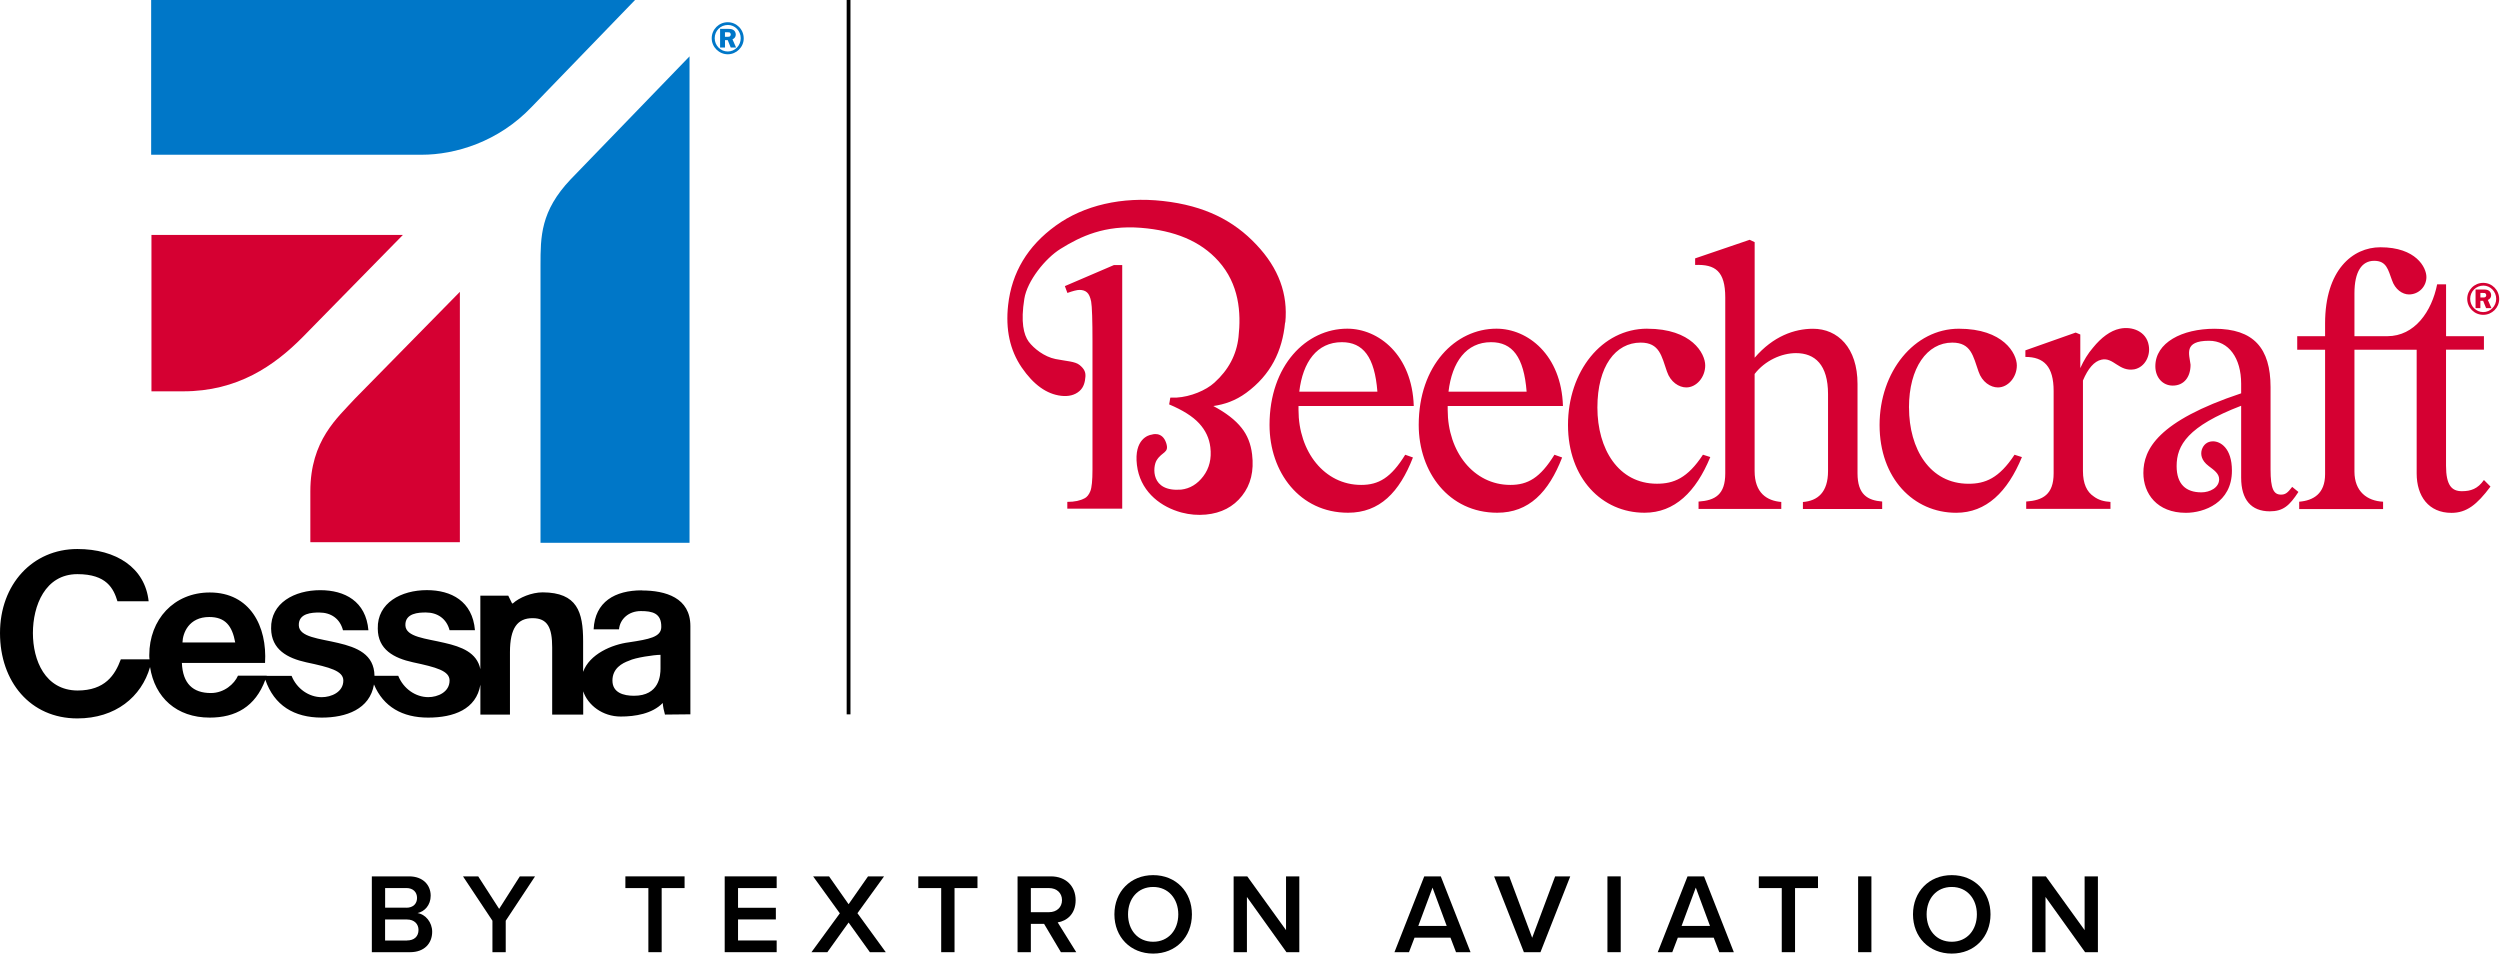 <svg viewBox="0 0 585 224" fill="none" xmlns="http://www.w3.org/2000/svg">
<g clip-path="url(#clip0_657_26917)">
<path d="M87.01 205.07H95.73C98.97 205.07 100.78 207.09 100.78 209.59C100.78 211.82 99.34 213.31 97.7 213.66C99.59 213.95 101.13 215.84 101.13 218.02C101.13 220.76 99.29 222.81 95.97 222.81H87.01V205.07ZM95.09 212.41C96.69 212.41 97.59 211.45 97.59 210.12C97.59 208.79 96.69 207.8 95.09 207.8H90.12V212.4H95.09V212.41ZM95.22 220.07C96.92 220.07 97.93 219.14 97.93 217.6C97.93 216.27 97 215.16 95.22 215.16H90.11V220.08H95.22V220.07Z" fill="black"></path>
<path d="M121.64 205.07L116.8 212.68L111.9 205.07H108.34L115.23 215.45V222.81H118.34V215.45L125.2 205.07H121.64Z" fill="black"></path>
<path d="M146.34 205.07V207.81H151.72V222.81H154.83V207.81H160.19V205.07H146.34Z" fill="black"></path>
<path d="M169.58 205.07V222.81H181.74V220.07H172.7V215.15H181.55V212.42H172.7V207.81H181.74V205.07H169.58Z" fill="black"></path>
<path d="M203.12 205.07L198.57 211.59L194 205.07H190.27L196.52 213.72L189.88 222.81H193.6L198.57 215.87L203.55 222.81H207.27L200.64 213.69L206.87 205.07H203.12Z" fill="black"></path>
<path d="M214.88 205.07V207.81H220.24V222.81H223.36V207.81H228.73V205.07H214.88Z" fill="black"></path>
<path d="M244.31 216.19H241.22V222.81H238.11V205.07H245.9C249.41 205.07 251.7 207.36 251.7 210.63C251.7 213.9 249.63 215.5 247.5 215.84L251.84 222.81H248.25L244.32 216.19H244.31ZM245.48 207.81H241.22V213.45H245.48C247.24 213.45 248.51 212.33 248.51 210.63C248.51 208.93 247.24 207.81 245.48 207.81Z" fill="black"></path>
<path d="M269.84 204.78C275.16 204.78 278.91 208.66 278.91 213.96C278.91 219.26 275.16 223.14 269.84 223.14C264.52 223.14 260.77 219.26 260.77 213.96C260.77 208.66 264.52 204.78 269.84 204.78ZM269.84 207.55C266.25 207.55 263.96 210.29 263.96 213.96C263.96 217.63 266.25 220.37 269.84 220.37C273.43 220.37 275.72 217.6 275.72 213.96C275.72 210.32 273.4 207.55 269.84 207.55Z" fill="black"></path>
<path d="M300.93 205.07V217.65L291.86 205.07H288.67V222.81H291.78V209.89L301.03 222.81H304.04V205.07H300.93Z" fill="black"></path>
<path d="M335.21 207.71L338.53 216.67H331.88L335.21 207.71ZM333.27 205.08L326.3 222.82H329.7L331 219.41H339.41L340.71 222.82H344.11L337.15 205.08H333.27Z" fill="black"></path>
<path d="M363.9 205.07L358.53 219.44L353.16 205.07H349.62L356.59 222.81H360.47L367.44 205.07H363.9Z" fill="black"></path>
<path d="M379.25 205.07H376.14V222.81H379.25V205.07Z" fill="black"></path>
<path d="M396.82 207.71L400.14 216.67H393.49L396.81 207.71H396.82ZM394.88 205.08L387.91 222.82H391.31L392.61 219.41H401.01L402.31 222.82H405.72L398.75 205.08H394.87H394.88Z" fill="black"></path>
<path d="M411.56 205.07V207.81H416.93V222.81H420.04V207.81H425.41V205.07H411.56Z" fill="black"></path>
<path d="M437.91 205.07H434.8V222.81H437.91V205.07Z" fill="black"></path>
<path d="M456.71 204.78C462.03 204.78 465.78 208.66 465.78 213.96C465.78 219.26 462.03 223.14 456.71 223.14C451.39 223.14 447.64 219.26 447.64 213.96C447.64 208.66 451.39 204.78 456.71 204.78ZM456.71 207.55C453.12 207.55 450.83 210.29 450.83 213.96C450.83 217.63 453.12 220.37 456.71 220.37C460.3 220.37 462.59 217.6 462.59 213.96C462.59 210.32 460.28 207.55 456.71 207.55Z" fill="black"></path>
<path d="M487.8 205.07V217.65L478.73 205.07H475.54V222.81H478.65V209.89L487.91 222.81H490.91V205.07H487.8Z" fill="black"></path>
<path d="M174.03 9C174.03 11.01 172.34 12.7 170.3 12.7C168.26 12.7 166.54 11.02 166.54 8.95C166.54 6.88 168.22 5.2 170.29 5.2C172.36 5.2 174.03 6.88 174.03 8.99M167.24 8.94C167.24 10.65 168.61 12.05 170.3 12.05C171.99 12.05 173.33 10.65 173.33 8.94C173.33 7.23 171.98 5.84 170.34 5.84C168.6 5.84 167.24 7.2 167.24 8.94ZM169.64 11.12H168.5V6.76H170.46C171.04 6.76 171.37 6.84 171.67 7.05C171.98 7.27 172.17 7.68 172.17 8.08C172.17 8.59 171.91 8.98 171.4 9.2L172.24 11.12H170.99L170.29 9.39H169.65V11.12H169.64ZM169.64 8.61H170.22C170.58 8.61 170.66 8.6 170.78 8.52C170.91 8.43 171 8.24 171 8.07C171 7.92 170.93 7.76 170.82 7.67C170.7 7.57 170.63 7.55 170.2 7.55H169.64V8.61Z" fill="#0077C8"></path>
<path d="M148.6 0H35.37V36.21H98.67C106.51 36.21 116.58 33.24 124.41 25.02L148.6 0Z" fill="#0077C8"></path>
<path d="M35.43 54.97H94.28L70.81 78.9C64.15 85.62 55.56 91.57 42.88 91.57H35.44V54.96L35.43 54.97Z" fill="#D50032"></path>
<path d="M107.61 126.88V68.29L83.02 93.32C78.96 97.79 72.62 103.02 72.62 114.99V126.88H107.62H107.61Z" fill="#D50032"></path>
<path d="M126.48 127.02V62.09C126.48 55.36 126.48 49.4 133.53 41.97L161.35 13.19V127.02H126.48Z" fill="#0077C8"></path>
<path d="M150.16 138.14C143.94 138.14 139.21 140.79 138.91 147.26H144.85C145.05 144.93 147.04 142.99 149.96 142.99C152.6 142.99 154.81 143.44 154.74 146.75C154.69 149.08 151.9 149.58 147.18 150.3C143.16 150.81 137.93 153.08 136.45 157.22V150.04C136.45 143.19 135.07 138.66 127.01 138.61C124.41 138.61 121.5 139.83 120.02 141.19H119.82L118.93 139.38H112.4V156.59C111.62 152.7 107.99 151.34 104.05 150.44C99.71 149.4 94.92 149.09 94.86 146.3C94.79 143.45 97.98 143.32 99.65 143.32C102.36 143.32 104.49 144.76 105.2 147.47H111.14C110.57 140.67 105.58 138.09 99.89 138.09C93.89 138.09 88.26 141.06 88.4 147.08C88.4 152 92.19 154 96.61 154.97C102.09 156.14 105.2 156.97 105.2 159.24C105.2 161.96 102.42 163.13 100.22 163.13C97.26 163.13 94.41 161.18 93.19 158.14H87.63C87.56 153.1 83.55 151.49 79.1 150.45C74.75 149.41 69.97 149.1 69.92 146.31C69.85 143.46 73.03 143.33 74.7 143.33C77.48 143.33 79.55 144.77 80.26 147.48H86.21C85.63 140.68 80.65 138.1 74.94 138.1C68.94 138.1 63.31 141.07 63.44 147.09C63.5 152.01 67.26 154.01 71.66 154.98C77.16 156.15 80.34 156.98 80.34 159.25C80.34 161.97 77.48 163.14 75.29 163.14C72.31 163.14 69.45 161.19 68.23 158.15H62.41V158.1H55.69C54.85 160.03 52.46 162.17 49.35 162.17C45.15 162.17 42.76 159.97 42.56 155.12H62.02C62.55 146.58 58.53 138.64 49.09 138.64C40.69 138.64 34.93 144.97 34.93 153.31C34.93 153.63 34.93 153.95 34.99 154.29H28.27C26.91 157.96 24.59 161.58 18.11 161.58C10.55 161.51 7.7 154.52 7.7 148.13C7.7 141.74 10.55 134.35 18.11 134.35C24.97 134.35 26.58 137.73 27.48 140.69H34.78C33.95 132.88 27.22 128.47 18.1 128.47C7.62 128.47 0 136.74 0 148.13C0 159.52 7.1 168.11 18.1 168.11C27.03 168.11 33.1 163.07 35.11 156.09C36.22 163.21 41.31 167.92 49.08 167.92C55.1 167.92 59.75 165.4 62.09 159.06C64.15 165.07 68.81 167.92 75.29 167.92C80.98 167.92 86.53 165.97 87.51 160.16C89.71 165.4 94.17 167.92 100.18 167.92C106.19 167.92 111.45 165.97 112.41 160.22V167.21H119.33V152.6C119.33 146.97 121.08 144.65 124.62 144.65C128.16 144.65 129.21 146.91 129.21 151.5V167.21H136.47V161.77C137.57 165.01 140.99 167.67 145.25 167.67C148.61 167.67 152.62 167.03 155.08 164.5C155.15 165.4 155.34 166.3 155.6 167.21L161.55 167.15V146.51C161.55 139.86 155.74 138.17 150.18 138.17M48.96 144.38C52.72 144.38 54.33 146.45 55.04 150.33H42.7C42.76 148.13 44.19 144.38 48.96 144.38ZM154.56 156.41C154.56 158.03 154.3 162.81 148.35 162.81C145.91 162.81 143.31 162.1 143.31 159.25C143.31 156.4 145.58 155.17 147.2 154.6C148.62 153.88 153.09 153.23 154.56 153.23V156.4V156.41Z" fill="black"></path>
<path d="M253.78 116.6C252.8 117.15 251.46 117.44 249.75 117.44V119.03H262.6V62.02H260.67L249.18 66.95L249.77 68.55C251.08 68.08 252.02 67.84 252.62 67.84C253.35 67.84 253.92 68.03 254.36 68.42C254.8 68.8 255.12 69.52 255.33 70.57C255.54 71.61 255.64 75.21 255.64 79.79V109.89C255.64 112.42 255.47 114.1 255.14 114.93C254.81 115.75 254.36 116.31 253.8 116.61M300.76 75.46C301.41 68.85 299.24 62.78 293.97 57.23C288.73 51.67 281.99 48.13 272.11 47.03C262.55 45.97 253.63 48.03 247.05 52.8C240.46 57.56 236.75 63.76 235.9 71.38C235.27 77.09 236.32 81.95 239.08 85.99C241.84 90.02 244.92 92.23 248.32 92.62C250 92.81 251.47 92.49 252.58 91.52C253.64 90.61 253.9 89.31 253.99 88.14C254.06 87.15 253.78 86.35 252.62 85.41C251.57 84.56 249.61 84.53 246.98 84.01C244.37 83.48 241.93 81.57 240.71 79.94C239.53 78.31 238.82 75.35 239.69 69.93C240.35 65.74 244.6 60.44 248.17 58.23C252.9 55.29 258.52 52.63 267 53.31C274.8 53.94 280.9 56.37 285.14 61.12C289.94 66.49 290.46 73.08 289.81 78.88C289.35 83.02 287.47 86.57 284.17 89.54C282.2 91.34 278.62 92.84 275.3 93.04C274.84 93.04 274.39 93.04 273.87 93.04C273.83 93.04 273.78 93.45 273.72 93.86L273.58 94.61V94.63C276.75 95.96 279.1 97.44 280.6 99.07C282.11 100.71 282.97 102.56 283.22 104.66C283.54 107.3 282.99 109.57 281.57 111.45C280.17 113.3 278.44 114.33 276.39 114.57C269.16 115.14 269.74 109.21 270.64 107.73C271.93 105.61 273.66 106.05 272.89 103.67C271.95 100.79 269.47 101.71 269.47 101.71C268.79 101.78 265.31 102.75 266.04 108.81C266.74 114.67 271.06 118.18 275.52 119.64C275.74 119.73 275.95 119.78 276.16 119.84C276.29 119.88 276.43 119.92 276.56 119.95C278.39 120.43 280.26 120.59 282.19 120.41C285.78 120.07 288.61 118.6 290.64 116.01C292.68 113.43 293.46 110.2 292.99 106.32C292.7 103.87 291.88 101.81 290.53 100.13C289.06 98.26 286.83 96.56 283.92 95.01C286.54 94.63 289.07 93.78 291.61 91.93C297.36 87.71 300.06 82.16 300.71 75.47M304.03 91.65C304.85 84.68 308.19 80.07 313.99 80.07C318.97 80.07 321.68 83.51 322.31 91.65H304.03ZM303.85 95H330.82C330.45 83.05 322.59 76.91 315.26 76.91C305.66 76.91 297.07 85.5 297.07 99.44C297.07 110.48 304.13 119.98 315.44 119.98C322.86 119.98 327.47 115.18 330.63 107.05L328.82 106.41C325.47 111.84 322.58 113.47 318.51 113.47C309.91 113.47 303.85 105.69 303.85 95.92V95.01V95ZM338.95 91.65C339.77 84.68 343.12 80.07 348.91 80.07C353.89 80.07 356.59 83.51 357.23 91.65H338.95ZM338.77 95H365.73C365.37 83.05 357.5 76.91 350.17 76.91C340.58 76.91 331.98 85.5 331.98 99.44C331.98 110.48 339.03 119.98 350.35 119.98C357.77 119.98 362.38 115.18 365.54 107.05L363.74 106.41C360.39 111.84 357.5 113.47 353.42 113.47C344.82 113.47 338.76 105.69 338.76 95.92V95.01L338.77 95ZM385.46 76.91C374.78 76.91 366.91 86.95 366.91 99.44C366.91 111.93 374.87 119.98 384.83 119.98C391.88 119.98 396.86 115.09 400.21 106.95L398.49 106.4C394.88 111.92 391.62 113.19 387.72 113.19C378.68 113.19 373.79 105.05 373.79 95.37C373.79 85.69 378.04 80.17 383.92 80.17C388.35 80.17 388.81 83.34 390.07 86.95C390.89 89.39 392.88 90.66 394.59 90.66C396.94 90.66 399.02 88.31 399.02 85.51C399.02 82.71 395.86 76.92 385.45 76.92M440.45 117.36C437.01 117.09 434.66 115.73 434.66 110.76V89.86C434.66 81.36 430.04 76.93 424.25 76.93C419.91 76.93 414.94 78.65 410.59 83.71V56.66L409.42 56.11L396.66 60.46V62C401.36 61.81 403.71 63.45 403.71 69.6V110.77C403.71 115.74 401.36 117.1 397.46 117.37V119.09H416.82V117.46C413.48 117.19 410.58 115.38 410.58 110.22V87.51C413.02 84.35 416.91 82.63 420.26 82.63C424.69 82.63 427.76 85.34 427.76 92.22V110.23C427.76 115.21 425.33 117.2 421.88 117.47V119.1H440.43V117.38L440.45 117.36ZM446.7 95.37C446.7 86.05 450.95 80.17 456.83 80.17C461.26 80.17 461.71 83.34 462.98 86.95C463.8 89.39 465.79 90.66 467.51 90.66C469.86 90.66 471.94 88.31 471.94 85.51C471.94 82.71 468.78 76.92 458.37 76.92C447.96 76.92 439.82 86.96 439.82 99.45C439.82 111.94 447.78 119.99 457.74 119.99C464.8 119.99 469.77 115.1 473.13 106.96L471.4 106.41C467.78 111.93 464.53 113.2 460.64 113.2C451.59 113.2 446.71 105.06 446.71 95.38M502.8 80.81C502.26 77.55 498.91 76.28 496.01 76.92C493.84 77.37 491.67 79 489.77 81.35C488.59 82.71 487.6 84.33 486.79 86.14V78.27L485.71 77.82L473.94 81.98V83.52C478.29 83.52 480.55 85.78 480.55 91.48V110.76C480.55 115.73 478.01 117.09 474.13 117.36V119.08H493.85V117.45C492.31 117.36 491.04 117 489.95 116.18C488.32 115.1 487.41 113.2 487.41 110.21V89.04C488.59 86.24 490.04 84.52 491.76 84.16C494.57 83.53 495.84 87.05 499.45 86.42C501.99 85.88 503.25 83.16 502.8 80.81ZM537.81 115.1L536.37 113.93C535.28 115.38 534.74 115.74 533.75 115.74C532.03 115.74 531.31 114.38 531.31 109.86V90.59C531.31 81.45 527.33 76.93 518.19 76.93C510.6 76.93 504.35 80.18 504.35 85.7C504.35 88.33 506.07 90.23 508.42 90.23C511.05 90.23 512.59 88.24 512.59 85.35C512.31 82.91 510.86 79.74 516.92 79.74C521.54 79.74 524.43 83.81 524.43 89.78V92.04C504.89 98.55 501.55 105.16 501.55 110.68C501.55 115.47 504.71 120 511.5 120C515.75 120 522.27 117.65 522.27 110.14C522.27 104.81 519.55 103.27 517.84 103.27C516.48 103.27 515.58 104.09 515.21 105.26C514.93 106.25 515.03 107.7 516.84 109.06C518.01 109.96 519.28 110.78 519.28 112.14C519.28 114.12 517.11 115.21 515.12 115.21C511.5 115.21 509.33 113.31 509.33 109.06C509.33 104.17 511.95 99.74 524.43 94.95V111.78C524.43 116.94 526.79 119.65 531.13 119.65C534.29 119.65 535.75 118.29 537.82 115.13M558.63 81.84V78.67H550.94V68.63C550.94 63.56 552.66 61.03 555.56 61.03C558.46 61.03 558.81 63.11 559.72 65.55C560.44 67.72 562.16 68.9 563.7 68.9C565.96 68.9 567.78 67.09 567.78 64.83C567.78 62.57 565.34 57.86 557.01 57.86C550.5 57.86 544.07 63.2 544.07 75.68V78.67H537.55V81.84H544.07V110.97C544.07 115.59 541.26 117.13 538.01 117.4V119.12H557.64V117.4C553.93 117.22 550.94 115.04 550.94 110.34V81.84H558.63ZM581.25 78.67H572.38V66.54H570.29C569.03 72.87 565.05 78.67 558.62 78.67L555.92 81.84H565.5V110.79C565.5 116.12 568.31 120.01 573.64 120.01C577.17 120.01 579.6 118.11 582.77 113.86L581.24 112.32C579.79 114.4 578.15 114.94 576.08 114.94C573.72 114.94 572.37 113.58 572.37 108.97V81.83H581.24V78.66L581.25 78.67ZM581.79 69.07C581.79 69.24 581.69 69.44 581.56 69.52C581.44 69.6 581.36 69.61 581 69.61H580.41V68.55H580.97C581.4 68.55 581.48 68.56 581.59 68.66C581.7 68.76 581.78 68.91 581.78 69.06M583 72.11L582.16 70.19C582.67 69.97 582.93 69.58 582.93 69.07C582.93 68.67 582.74 68.26 582.44 68.05C582.15 67.83 581.82 67.75 581.23 67.75H579.28V72.11H580.41V70.38H581.05L581.75 72.11H582.99H583ZM584.11 69.93C584.11 71.64 582.76 73.03 581.08 73.03C579.4 73.03 578.02 71.64 578.02 69.93C578.02 68.22 579.38 66.83 581.12 66.83C582.75 66.83 584.11 68.23 584.11 69.93ZM584.81 69.98C584.81 67.87 583.15 66.19 581.07 66.19C578.99 66.19 577.33 67.87 577.33 69.93C577.33 71.99 579 73.67 581.08 73.67C583.16 73.67 584.81 71.98 584.81 69.97" fill="#D50032"></path>
<path d="M199.01 0H198.12V167.16H199.01V0Z" fill="black"></path>
</g>
<defs>
<clipPath id="clip0_657_26917">
<rect width="584.82" height="223.13" fill="white"></rect>
</clipPath>
</defs>
</svg>
